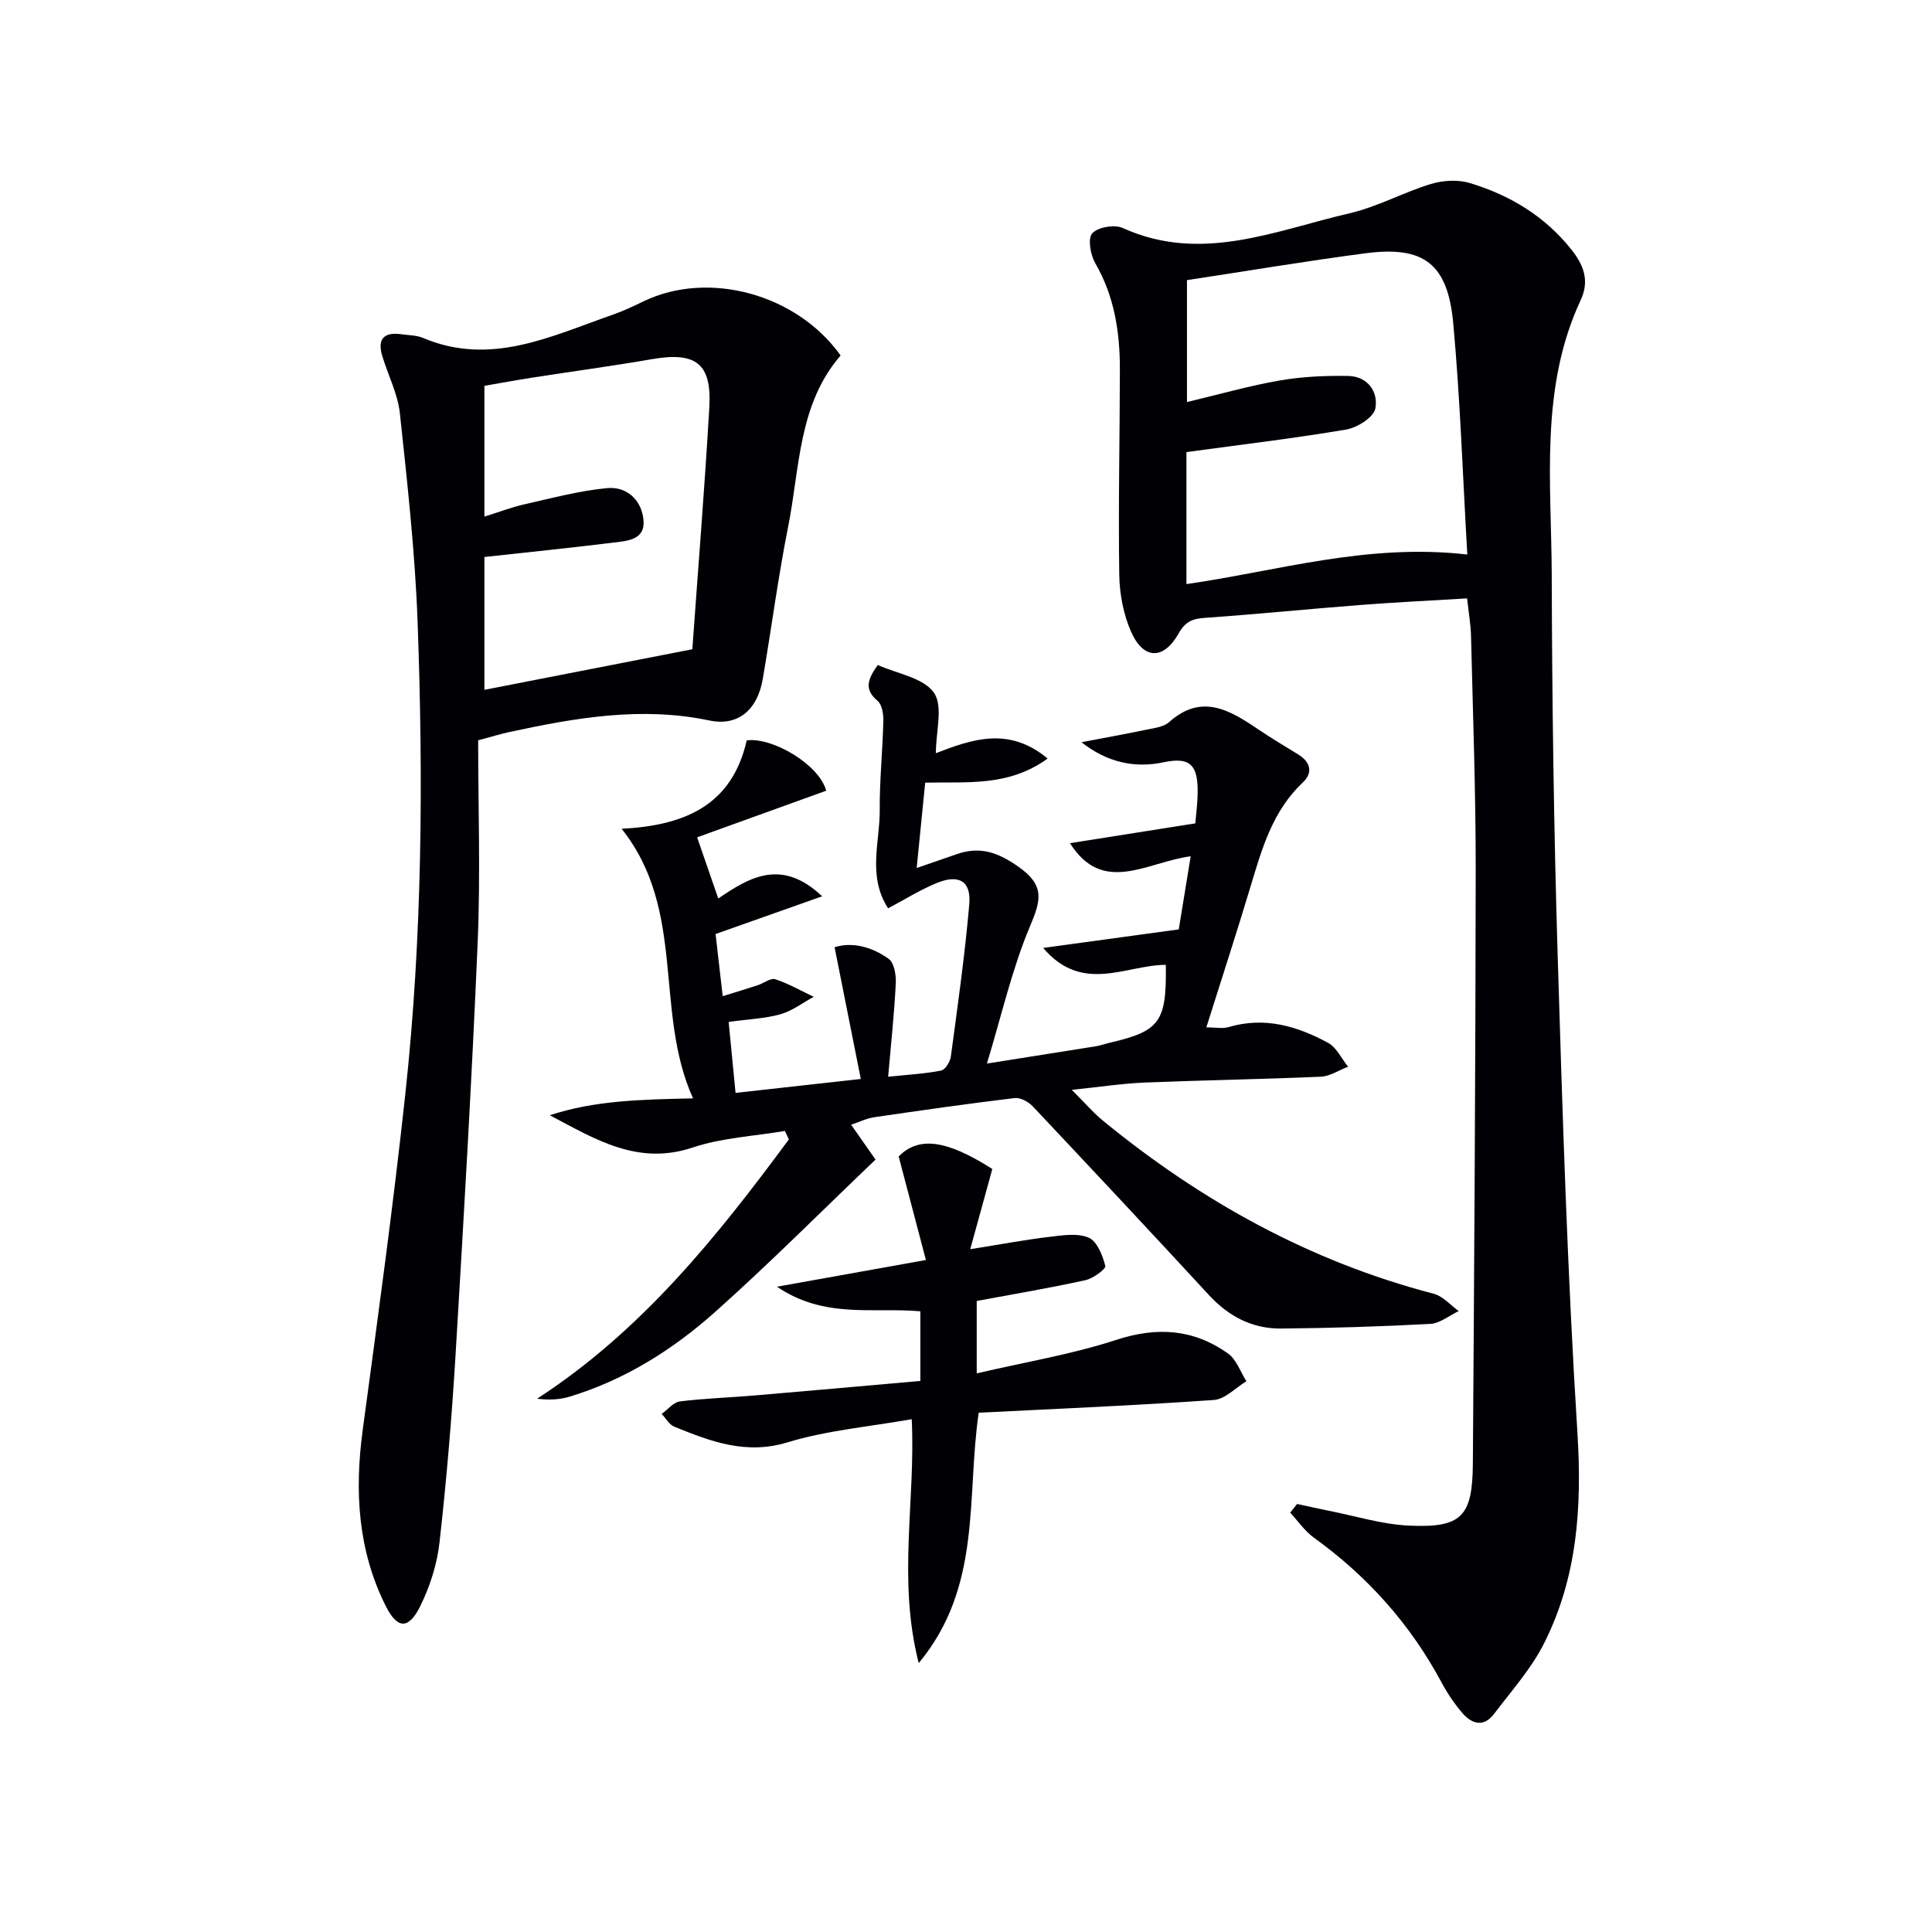 <svg enable-background="new 0 0 400 400" viewBox="0 0 400 400" xmlns="http://www.w3.org/2000/svg"><g fill="#010105"><path d="m268.55 311.38c2.2.47 4.39.98 6.59 1.41 5.51 1.09 10.99 2.81 16.54 3.07 10.93.51 13.19-1.84 13.26-12.89.28-40.96.55-81.91.59-122.87.01-16.14-.58-32.27-.97-48.41-.06-2.44-.5-4.88-.81-7.8-7.49.45-14.77.8-22.02 1.36-10.76.83-21.51 1.92-32.28 2.67-2.56.18-4.05.77-5.41 3.2-3.09 5.5-7.22 5.51-9.8-.19-1.64-3.64-2.45-7.94-2.51-11.96-.21-14.15.11-28.31.13-42.47.01-7.72-1.13-15.17-5.12-22.05-.99-1.71-1.56-5.12-.6-6.15 1.19-1.28 4.6-1.87 6.3-1.1 16.26 7.37 31.54.53 46.97-3.04 5.77-1.34 11.14-4.33 16.84-6.07 2.51-.76 5.61-.94 8.08-.19 8.26 2.5 15.48 6.83 20.97 13.72 2.54 3.19 3.87 6.42 1.96 10.52-8.52 18.28-6.05 37.81-5.99 56.98.07 26.13.43 52.27 1.22 78.38 1 33.07 2.03 66.17 4.1 99.18.96 15.32-.01 29.9-6.93 43.6-2.65 5.25-6.73 9.8-10.32 14.55-2.16 2.86-4.63 2.12-6.62-.22-1.6-1.88-3.03-3.98-4.2-6.16-6.47-12.11-15.35-22.06-26.48-30.08-1.9-1.37-3.29-3.44-4.92-5.19.48-.6.96-1.2 1.43-1.8zm-22.91-217.78v27.33c19-2.73 37.42-8.5 58.15-6.12-.94-16.16-1.46-32.05-2.91-47.86-1.14-12.41-6.12-16.09-18.2-14.51-12.31 1.62-24.57 3.68-36.93 5.56v25.24c6.71-1.6 12.91-3.37 19.23-4.47 4.64-.8 9.44-1.02 14.16-.93 4.05.07 6.26 3.32 5.61 6.74-.35 1.82-3.74 3.96-6.03 4.35-10.77 1.83-21.65 3.11-33.08 4.67z"/><path d="m216.9 157.05c-8.14 5.88-16.61 4.78-25.35 4.99-.56 5.59-1.11 11.13-1.76 17.67 3.42-1.18 5.85-2.01 8.28-2.86 4.8-1.68 8.5-.42 12.79 2.6 5.55 3.91 4.65 6.97 2.37 12.38-3.7 8.78-5.81 18.22-8.9 28.37 8.27-1.31 15.41-2.43 22.56-3.58.98-.16 1.92-.52 2.89-.74 10.37-2.4 11.77-4.3 11.59-16.12-8.18 0-17.25 6.09-25.39-3.5 9.65-1.32 18.28-2.5 28.07-3.84.66-4.02 1.49-9.13 2.47-15.14-9.14 1.22-18.15 8.11-24.99-2.71 8.65-1.37 16.93-2.68 25.95-4.1.12-1.6.52-4.37.48-7.13-.08-5.25-1.92-6.6-7.1-5.51-6.11 1.28-11.76-.07-16.95-4.16 4.59-.88 9.04-1.68 13.45-2.6 1.61-.34 3.55-.54 4.67-1.55 6.72-6.01 12.51-2.54 18.38 1.42 2.74 1.85 5.59 3.55 8.4 5.28 2.57 1.58 3.03 3.79.93 5.77-6.26 5.9-8.47 13.7-10.82 21.53-2.86 9.52-5.94 18.97-9.16 29.18 1.89 0 3.36.32 4.61-.05 7.41-2.21 14.18-.22 20.58 3.25 1.76.95 2.79 3.27 4.16 4.95-1.89.72-3.75 1.99-5.67 2.07-12.14.53-24.29.72-36.43 1.21-4.61.19-9.19.9-15.11 1.51 2.69 2.68 4.44 4.74 6.5 6.42 20.33 16.65 42.83 29.12 68.41 35.79 1.92.5 3.48 2.36 5.2 3.59-1.96.93-3.89 2.56-5.9 2.66-10.29.55-20.61.87-30.92.96-5.93.05-10.83-2.53-14.9-6.94-12.08-13.09-24.25-26.1-36.47-39.06-.89-.95-2.56-1.86-3.74-1.72-9.71 1.17-19.39 2.55-29.07 3.97-1.59.23-3.1.99-4.79 1.55 1.83 2.61 3.47 4.96 5.05 7.22-11.34 10.83-22 21.55-33.26 31.59-8.72 7.77-18.62 13.99-29.96 17.46-2.08.64-4.3.78-6.85.46 21.66-14.06 37.25-33.54 52.13-53.69-.28-.58-.56-1.17-.83-1.75-6.38 1.09-13.02 1.4-19.09 3.43-11.36 3.81-20.19-1.72-29.58-6.68 9.19-3.03 18.7-3.27 29.66-3.49-8.16-18.08-1.3-38.88-14.79-55.82 12.65-.66 22.79-4.55 25.9-18.3 5.37-.72 15.07 5.07 16.45 10.42-8.94 3.23-17.91 6.47-26.72 9.65 1.51 4.36 2.9 8.39 4.38 12.66 6.36-4.3 13.05-8.46 21.51-.45-7.81 2.76-14.7 5.2-22.07 7.81.42 3.65.9 7.85 1.48 12.87 2.65-.82 4.96-1.52 7.25-2.27 1.24-.4 2.66-1.55 3.63-1.24 2.75.9 5.32 2.39 7.96 3.64-2.28 1.24-4.43 2.91-6.86 3.6-3.15.9-6.53 1.01-10.75 1.6.43 4.42.88 9.08 1.43 14.69 8.5-.94 16.7-1.85 25.93-2.88-1.89-9.51-3.62-18.17-5.43-27.28 3.62-1.14 7.72-.11 11.22 2.43 1.15.83 1.54 3.39 1.45 5.12-.32 6.26-.99 12.49-1.58 19.27 4.18-.44 7.62-.62 10.97-1.28.85-.17 1.86-1.81 2.01-2.88 1.41-10.51 2.91-21.02 3.82-31.58.41-4.78-2.16-6.26-6.76-4.36-3.48 1.43-6.71 3.47-10.05 5.23-4.32-6.7-1.68-13.7-1.73-20.43-.04-6.14.6-12.27.75-18.42.03-1.4-.29-3.36-1.22-4.13-2.85-2.38-1.99-4.5.06-7.4 3.97 1.79 9.4 2.61 11.61 5.71 1.98 2.78.42 8.08.42 12.55 7.43-2.86 15.09-5.61 23.14 1.11z"/><path d="m99 153.27c0 13.85.49 27.82-.1 41.75-1.21 28.56-2.88 57.1-4.59 85.63-.78 12.93-1.87 25.86-3.32 38.74-.51 4.51-1.98 9.11-4 13.18-2.41 4.86-4.74 4.7-7.12-.05-5.79-11.55-6.48-23.78-4.78-36.41 3.12-23.19 6.32-46.38 8.83-69.64 3.52-32.48 3.73-65.12 2.54-97.73-.53-14.41-2.13-28.8-3.67-43.16-.43-4.03-2.44-7.89-3.64-11.85-1.09-3.58.38-5.05 4-4.52 1.48.21 3.08.18 4.42.75 14.04 5.94 26.55-.37 39.28-4.8 2.19-.76 4.31-1.77 6.4-2.78 13.43-6.46 31.7-1.54 40.79 11.22-8.8 10.16-8.43 23.3-10.88 35.54-2.07 10.4-3.44 20.94-5.23 31.4-1.11 6.48-5.14 9.87-11.06 8.63-14.06-2.96-27.72-.56-41.38 2.38-1.74.38-3.47.91-6.49 1.72zm1.29-73.39v27.08c3.07-.96 5.7-1.97 8.42-2.58 5.63-1.27 11.27-2.78 16.98-3.32 4.03-.38 7.09 2.39 7.53 6.49.46 4.24-3.31 4.43-6.21 4.79-8.85 1.09-17.72 1.99-26.72 2.98v27.5c14.25-2.78 28.2-5.5 43.05-8.4 1.17-16.36 2.54-33.23 3.52-50.11.52-9.07-2.81-11.51-11.81-9.96-8.31 1.44-16.67 2.56-25.01 3.86-3.25.51-6.49 1.11-9.75 1.67z"/><path d="m202.22 269.35v14.99c9.83-2.3 19.62-3.91 28.95-6.95 8.47-2.76 15.99-2.2 23.08 2.84 1.74 1.24 2.56 3.79 3.8 5.74-2.24 1.35-4.4 3.71-6.72 3.88-16.24 1.14-32.51 1.82-48.7 2.64-2.58 17.62.74 35.98-12.42 51.84-4.44-17.43-.61-33.67-1.45-50.5-8.85 1.57-17.53 2.3-25.66 4.78-8.68 2.65-15.97-.18-23.5-3.23-1.05-.43-1.75-1.74-2.61-2.64 1.26-.9 2.44-2.42 3.78-2.59 5.1-.64 10.26-.79 15.39-1.23 11.39-.96 22.77-1.99 34.39-3.01 0-5.06 0-9.64 0-14.42-9.67-.87-19.83 1.63-29.69-5.09 10.83-1.94 20.23-3.63 30.84-5.53-1.94-7.36-3.71-14.09-5.64-21.44 4.07-4.11 9.69-3.6 19.39 2.6-1.39 5.05-2.76 10.04-4.57 16.6 6.44-1.02 11.39-1.96 16.38-2.55 2.72-.32 5.83-.83 8.15.17 1.74.75 2.88 3.68 3.43 5.85.16.63-2.53 2.6-4.13 2.95-7.4 1.63-14.89 2.89-22.49 4.3z"/></g></svg>